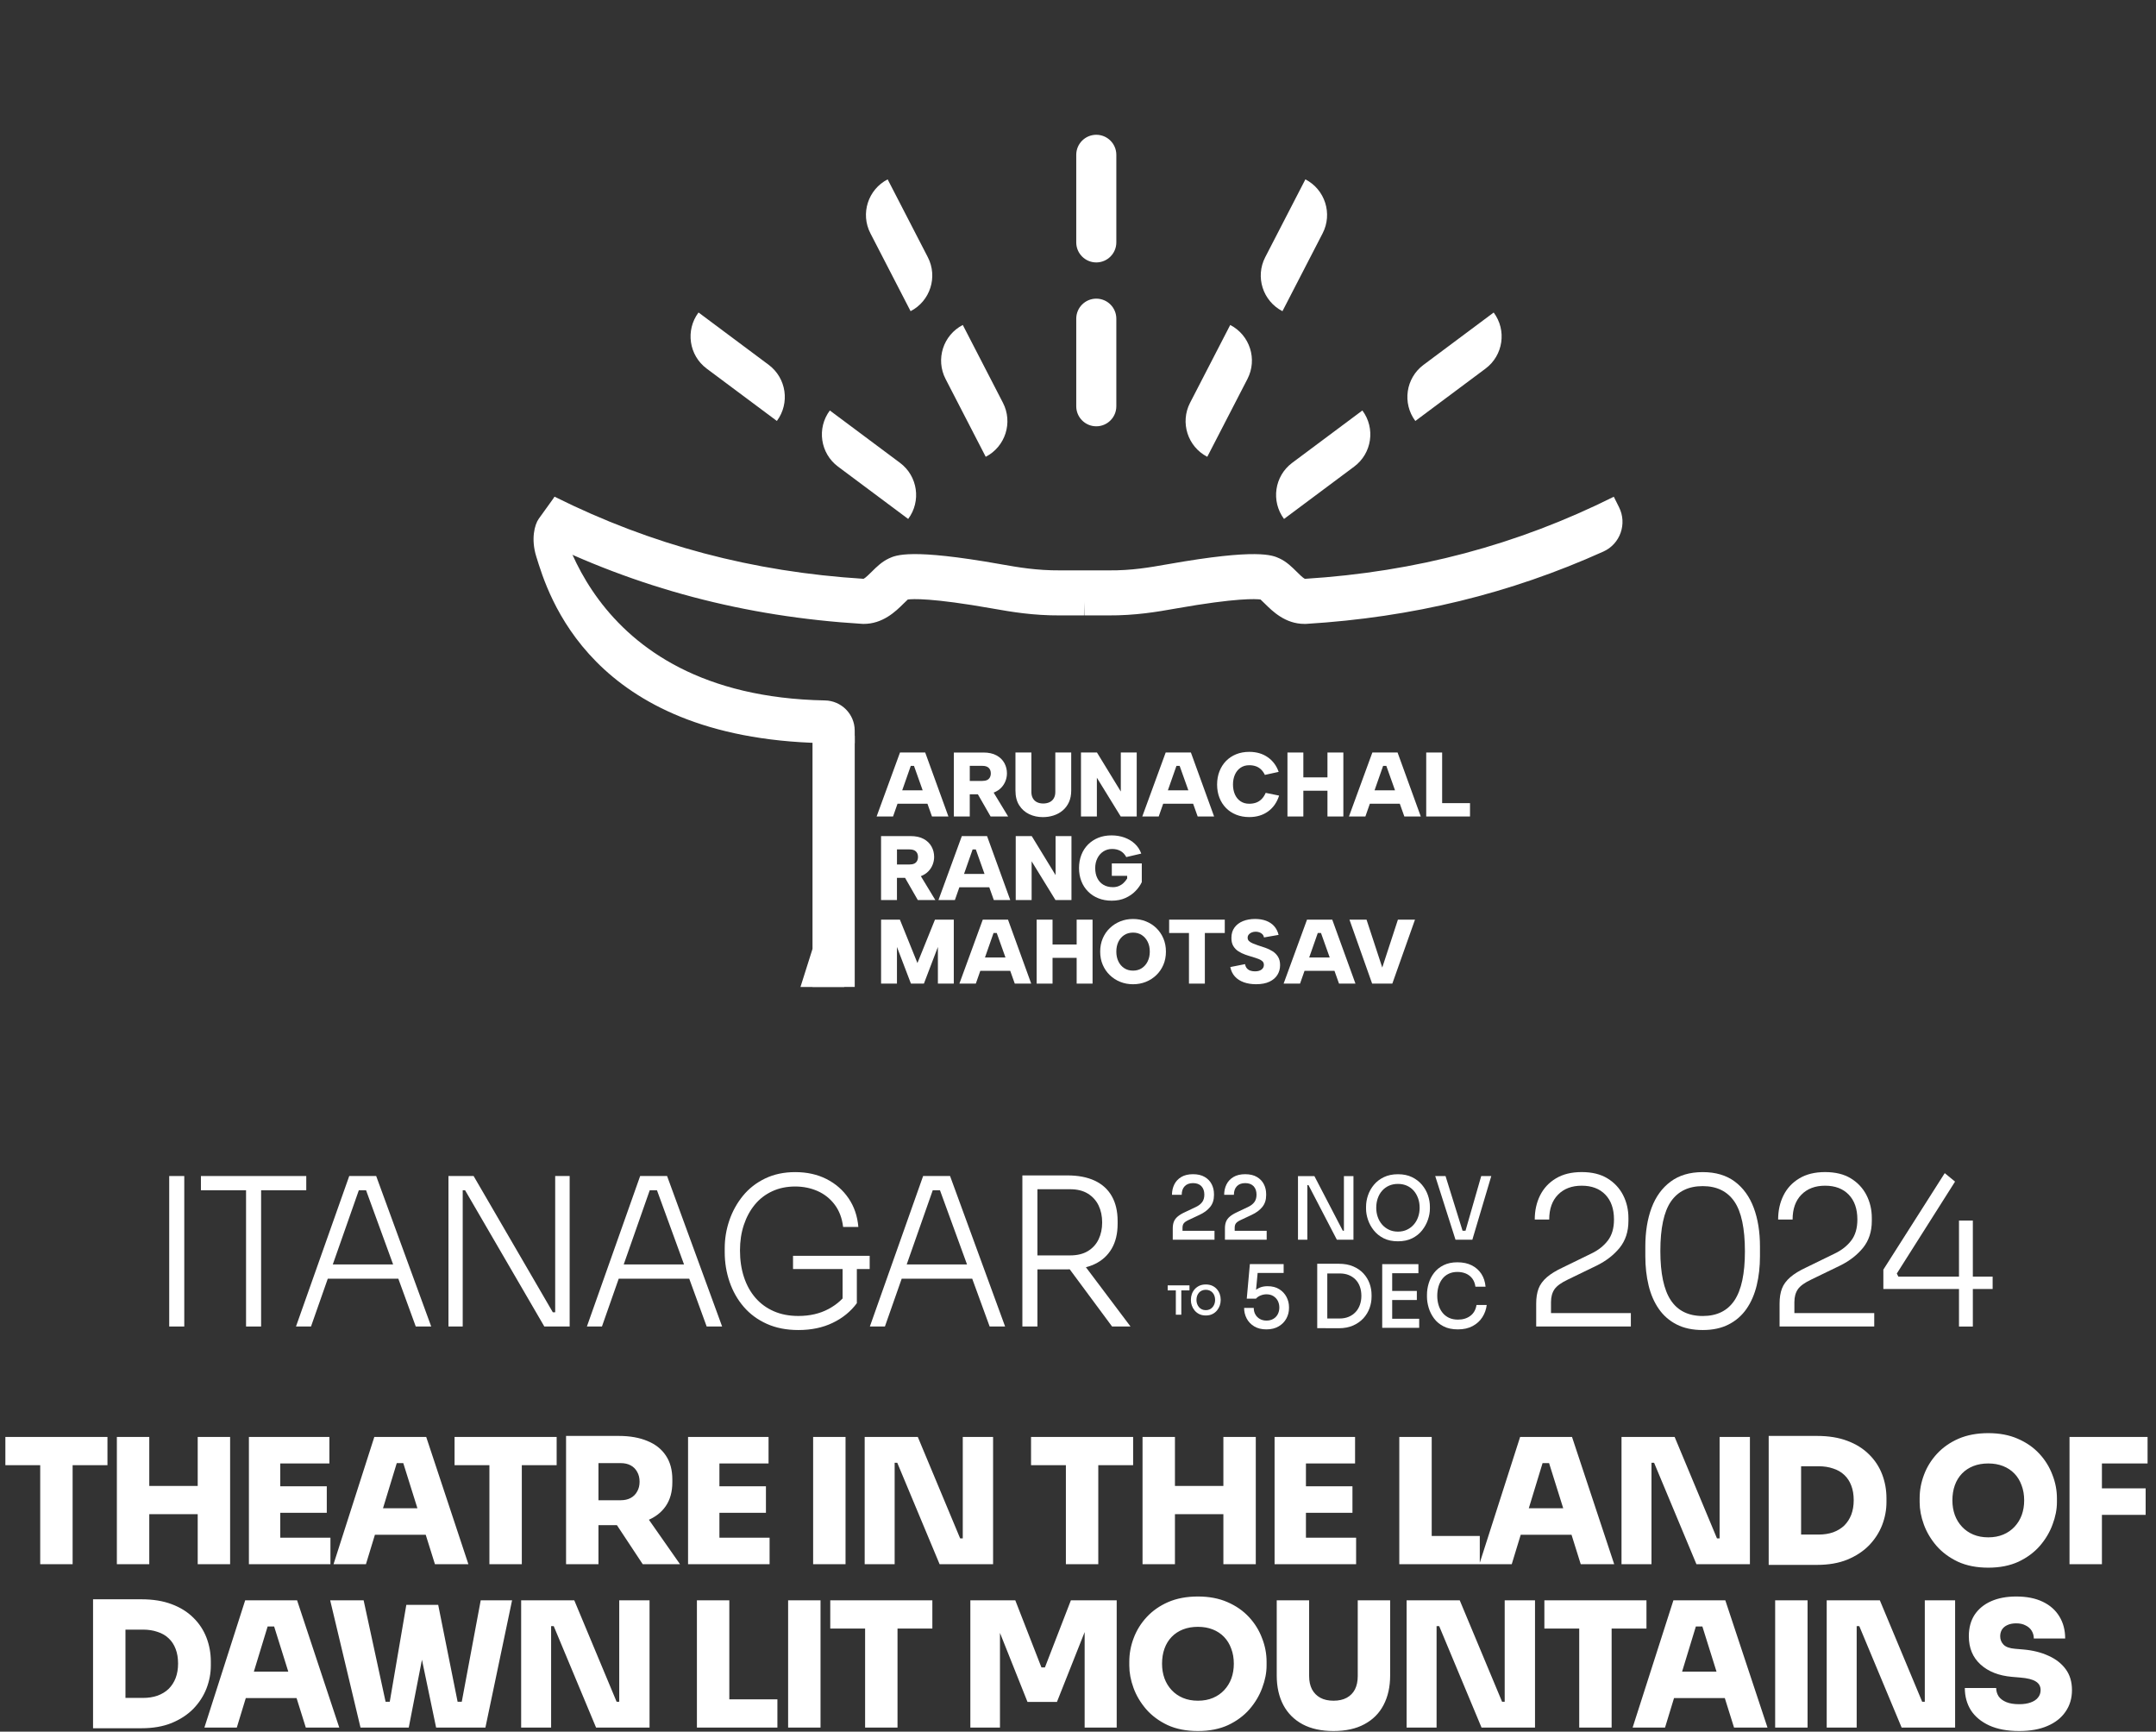 <svg width="396" height="318" viewBox="0 0 396 318" fill="none" xmlns="http://www.w3.org/2000/svg">
<rect x="0" y="0" width="396" height="318" fill="#333333" stroke="none"/>
<g clip-path="url(#clip0_1472_49)">
<path d="M167.873 140.644H167.287L164.03 149.94H161.011L165.305 138.193H169.936L174.199 149.94H171.18L167.873 140.644ZM164.147 145.141H170.991V147.592H164.142V145.141H164.147Z" fill="white"/>
<path d="M180.606 138.193C181.579 138.193 182.39 138.369 183.03 138.721C183.674 139.072 184.152 139.541 184.472 140.122C184.792 140.703 184.949 141.334 184.949 142.019C184.949 142.487 184.864 142.951 184.688 143.411C184.512 143.87 184.251 144.285 183.9 144.654C183.548 145.024 183.098 145.317 182.548 145.538C181.998 145.754 181.349 145.866 180.601 145.866H178.119V149.944H175.199V138.198H180.606V138.193ZM181.985 142.019C181.985 141.595 181.854 141.257 181.597 141.009C181.34 140.762 180.948 140.64 180.421 140.64H178.123V143.411H180.421C180.768 143.411 181.057 143.357 181.286 143.253C181.516 143.145 181.687 142.987 181.804 142.776C181.926 142.564 181.985 142.312 181.985 142.019ZM182.084 144.857L185.17 149.944H181.949L179.029 144.857H182.084Z" fill="white"/>
<path d="M186.517 138.193H189.437V145.443C189.437 145.889 189.527 146.272 189.707 146.592C189.887 146.912 190.14 147.151 190.464 147.313C190.789 147.475 191.167 147.556 191.604 147.556C192.05 147.556 192.442 147.475 192.78 147.313C193.113 147.151 193.375 146.912 193.559 146.592C193.744 146.272 193.834 145.889 193.834 145.443V138.193H196.754V145.173C196.754 145.988 196.614 146.705 196.335 147.313C196.056 147.921 195.673 148.43 195.186 148.84C194.699 149.25 194.141 149.552 193.514 149.755C192.888 149.958 192.235 150.057 191.55 150.057C190.631 150.057 189.793 149.876 189.031 149.512C188.27 149.147 187.662 148.606 187.202 147.885C186.742 147.164 186.513 146.258 186.513 145.173V138.193H186.517Z" fill="white"/>
<path d="M208.784 138.193V149.94H205.846L201.467 142.825V149.94H198.547V138.193H201.485L205.864 145.357V138.193H208.784Z" fill="white"/>
<path d="M216.669 140.644H216.083L212.825 149.94H209.807L214.105 138.193H218.737L222.999 149.94H219.98L216.669 140.644ZM212.943 145.141H219.791V147.592H212.943V145.141Z" fill="white"/>
<path d="M223.549 144.069C223.549 143.195 223.693 142.393 223.977 141.658C224.261 140.924 224.666 140.289 225.184 139.752C225.707 139.216 226.329 138.802 227.054 138.509C227.78 138.216 228.582 138.072 229.456 138.072C230.776 138.072 231.907 138.401 232.844 139.054C233.786 139.707 234.457 140.608 234.858 141.748L232.326 142.303C232.123 141.888 231.884 141.55 231.605 141.289C231.326 141.027 231.006 140.834 230.65 140.712C230.289 140.59 229.893 140.527 229.456 140.527C228.829 140.527 228.293 140.685 227.843 140.996C227.397 141.311 227.054 141.73 226.82 142.262C226.586 142.794 226.468 143.393 226.468 144.064C226.468 144.745 226.586 145.353 226.82 145.884C227.054 146.416 227.397 146.835 227.843 147.142C228.289 147.448 228.829 147.601 229.456 147.601C229.893 147.601 230.303 147.538 230.681 147.407C231.06 147.277 231.402 147.065 231.704 146.768C232.006 146.47 232.263 146.083 232.474 145.601L234.939 146.105C234.538 147.358 233.858 148.331 232.907 149.016C231.956 149.705 230.803 150.048 229.451 150.048C228.577 150.048 227.78 149.904 227.05 149.611C226.324 149.322 225.698 148.908 225.18 148.376C224.657 147.844 224.256 147.214 223.972 146.479C223.693 145.758 223.549 144.952 223.549 144.069Z" fill="white"/>
<path d="M236.471 138.193H239.39V142.758H243.819V138.193H246.739V149.94H243.819V145.209H239.39V149.94H236.471V138.193Z" fill="white"/>
<path d="M254.629 140.644H254.043L250.785 149.94H247.767L252.065 138.193H256.697L260.959 149.94H257.94L254.629 140.644ZM250.903 145.141H257.751V147.592H250.903V145.141Z" fill="white"/>
<path d="M264.883 138.193V147.489H270.002V149.94H261.959V138.193H264.883Z" fill="white"/>
<path d="M167.233 153.54C168.206 153.54 169.013 153.715 169.657 154.067C170.301 154.418 170.779 154.887 171.099 155.468C171.419 156.049 171.576 156.68 171.576 157.365C171.576 157.833 171.491 158.297 171.315 158.757C171.139 159.217 170.878 159.631 170.527 160.001C170.175 160.37 169.725 160.663 169.175 160.884C168.625 161.1 167.976 161.213 167.228 161.213H164.746V165.29H161.826V153.544H167.233V153.54ZM168.612 157.365C168.612 156.941 168.481 156.603 168.224 156.356C167.967 156.108 167.575 155.986 167.048 155.986H164.75V158.757H167.048C167.395 158.757 167.683 158.703 167.913 158.599C168.143 158.491 168.314 158.334 168.431 158.122C168.549 157.906 168.612 157.658 168.612 157.365ZM168.711 160.199L171.797 165.286H168.576L165.656 160.199H168.711Z" fill="white"/>
<path d="M179.231 155.991H178.645L175.388 165.286H172.369L176.663 153.54H181.295L185.557 165.286H182.538L179.231 155.991ZM175.505 160.487H182.354V162.938H175.505V160.487Z" fill="white"/>
<path d="M196.799 153.54V165.286H193.862L189.482 158.171V165.286H186.562V153.54H189.5L193.88 160.703V153.54H196.799Z" fill="white"/>
<path d="M206.869 157.396C206.59 156.883 206.229 156.504 205.797 156.265C205.359 156.027 204.85 155.905 204.269 155.905C203.665 155.905 203.129 156.058 202.656 156.365C202.188 156.671 201.818 157.09 201.557 157.622C201.295 158.153 201.16 158.748 201.16 159.41C201.16 160.113 201.286 160.731 201.548 161.258C201.805 161.785 202.179 162.19 202.665 162.483C203.152 162.776 203.737 162.92 204.418 162.92C204.81 162.92 205.166 162.853 205.49 162.717C205.815 162.582 206.103 162.398 206.36 162.154C206.617 161.915 206.842 161.636 207.031 161.325V160.839H204.211V158.554H209.716V161.997C209.446 162.569 209.063 163.114 208.558 163.632C208.054 164.155 207.441 164.578 206.711 164.907C205.986 165.236 205.143 165.403 204.197 165.403C203.3 165.403 202.489 165.259 201.755 164.966C201.021 164.677 200.385 164.263 199.849 163.722C199.313 163.186 198.903 162.551 198.615 161.816C198.331 161.082 198.187 160.28 198.187 159.41C198.187 158.536 198.331 157.734 198.615 157C198.898 156.265 199.308 155.63 199.84 155.094C200.372 154.558 201.003 154.143 201.728 153.85C202.453 153.558 203.269 153.413 204.161 153.413C205.022 153.413 205.819 153.549 206.553 153.814C207.288 154.085 207.919 154.468 208.45 154.963C208.982 155.459 209.369 156.058 209.617 156.752L206.869 157.396Z" fill="white"/>
<path d="M164.751 180.632H161.831V168.886H165.287L168.508 176.856L171.73 168.886H175.186V180.632H172.266V173.9L169.698 180.632H167.314L164.746 173.9V180.632H164.751Z" fill="white"/>
<path d="M183.074 171.332H182.489L179.236 180.627H176.217L180.511 168.881H185.142L189.405 180.627H186.386L183.074 171.332ZM179.348 175.833H186.197V178.284H179.348V175.833Z" fill="white"/>
<path d="M190.405 168.886H193.325V173.45H197.754V168.886H200.674V180.632H197.754V175.901H193.325V180.632H190.405V168.886Z" fill="white"/>
<path d="M208.113 180.749C207.275 180.749 206.491 180.605 205.765 180.312C205.04 180.024 204.396 179.609 203.846 179.077C203.292 178.546 202.859 177.915 202.544 177.181C202.228 176.446 202.075 175.64 202.075 174.757C202.075 173.873 202.233 173.062 202.544 172.332C202.855 171.598 203.292 170.967 203.846 170.436C204.4 169.904 205.04 169.494 205.765 169.201C206.491 168.908 207.275 168.764 208.113 168.764C208.951 168.764 209.739 168.908 210.469 169.201C211.199 169.494 211.843 169.904 212.389 170.436C212.934 170.967 213.366 171.598 213.682 172.332C213.993 173.067 214.15 173.873 214.15 174.757C214.15 175.64 213.993 176.451 213.682 177.181C213.366 177.915 212.934 178.546 212.38 179.077C211.825 179.609 211.186 180.019 210.46 180.312C209.735 180.6 208.951 180.749 208.113 180.749ZM208.113 178.248C208.73 178.248 209.266 178.095 209.726 177.793C210.185 177.491 210.541 177.077 210.798 176.55C211.055 176.023 211.186 175.423 211.186 174.757C211.186 174.072 211.059 173.472 210.798 172.954C210.541 172.436 210.181 172.022 209.726 171.72C209.266 171.418 208.73 171.265 208.113 171.265C207.486 171.265 206.941 171.418 206.486 171.72C206.027 172.022 205.671 172.432 205.418 172.954C205.166 173.477 205.04 174.076 205.04 174.757C205.04 175.428 205.166 176.027 205.418 176.55C205.671 177.077 206.027 177.491 206.486 177.793C206.941 178.095 207.486 178.248 208.113 178.248Z" fill="white"/>
<path d="M214.74 168.886H224.959V171.337H221.3V180.632H218.381V171.337H214.74V168.886Z" fill="white"/>
<path d="M228.685 177.054C228.739 177.379 228.856 177.64 229.027 177.834C229.203 178.032 229.415 178.172 229.667 178.253C229.92 178.338 230.194 178.379 230.496 178.379C231.019 178.379 231.429 178.271 231.713 178.05C231.997 177.834 232.141 177.55 232.141 177.203C232.141 176.924 232.055 176.698 231.88 176.532C231.704 176.365 231.465 176.221 231.159 176.104C230.852 175.987 230.496 175.865 230.091 175.743C229.645 175.622 229.19 175.477 228.73 175.315C228.271 175.153 227.847 174.946 227.455 174.693C227.063 174.441 226.752 174.117 226.513 173.711C226.279 173.31 226.166 172.806 226.18 172.202C226.18 171.463 226.369 170.837 226.752 170.323C227.131 169.809 227.649 169.422 228.298 169.156C228.946 168.895 229.69 168.76 230.528 168.76C231.289 168.76 231.965 168.872 232.56 169.097C233.155 169.323 233.641 169.647 234.029 170.08C234.416 170.512 234.687 171.044 234.844 171.684L232.159 172.152C232.114 171.904 232.015 171.706 231.857 171.549C231.699 171.391 231.515 171.278 231.294 171.206C231.078 171.134 230.861 171.098 230.649 171.098C230.379 171.098 230.136 171.143 229.911 171.233C229.685 171.323 229.505 171.449 229.365 171.621C229.226 171.787 229.158 171.986 229.158 172.206C229.158 172.454 229.239 172.652 229.401 172.81C229.564 172.968 229.784 173.107 230.064 173.229C230.343 173.351 230.649 173.468 230.987 173.581C231.447 173.725 231.916 173.882 232.398 174.049C232.88 174.216 233.326 174.432 233.74 174.693C234.155 174.955 234.488 175.293 234.741 175.703C234.993 176.113 235.119 176.622 235.119 177.239C235.119 177.897 234.957 178.492 234.632 179.019C234.308 179.546 233.821 179.965 233.173 180.276C232.524 180.587 231.699 180.744 230.704 180.744C229.866 180.744 229.113 180.623 228.446 180.384C227.779 180.145 227.234 179.789 226.811 179.321C226.387 178.852 226.108 178.275 225.973 177.591L228.685 177.054Z" fill="white"/>
<path d="M242.63 171.332H242.044L238.786 180.627H235.768L240.066 168.881H244.698L248.96 180.627H245.941L242.63 171.332ZM238.904 175.833H245.752V178.284H238.904V175.833Z" fill="white"/>
<path d="M256.76 168.886H259.896L255.733 180.632H252.025L247.861 168.886H250.997L253.885 177.681L256.76 168.886Z" fill="white"/>
<path d="M197.678 44.513V28.432C197.678 26.4 199.327 24.751 201.359 24.751C203.391 24.751 205.04 26.4 205.04 28.432V44.513C205.04 46.545 203.391 48.194 201.359 48.194C199.327 48.194 197.678 46.545 197.678 44.513Z" fill="white"/>
<path d="M197.678 74.606V58.525C197.678 56.493 199.327 54.844 201.359 54.844C203.391 54.844 205.04 56.493 205.04 58.525V74.606C205.04 76.638 203.391 78.287 201.359 78.287C199.327 78.287 197.678 76.638 197.678 74.606Z" fill="white"/>
<path d="M261.459 67.005L274.349 57.39C276.782 60.647 276.111 65.261 272.849 67.694L259.958 77.309C257.53 74.047 258.201 69.433 261.459 67.005Z" fill="white"/>
<path d="M237.341 84.996L250.231 75.381C252.664 78.638 251.993 83.252 248.731 85.685L235.84 95.3C233.412 92.038 234.083 87.424 237.341 84.996Z" fill="white"/>
<path d="M163.038 32.938L170.414 47.229C172.279 50.843 170.86 55.281 167.251 57.146L159.875 42.855C158.005 39.245 159.425 34.803 163.038 32.938Z" fill="white"/>
<path d="M176.839 59.678L184.215 73.97C186.08 77.584 184.661 82.022 181.052 83.887L173.676 69.595C171.811 65.982 173.225 61.544 176.839 59.678Z" fill="white"/>
<path d="M239.765 32.938L232.389 47.229C230.524 50.843 231.943 55.281 235.552 57.146L242.928 42.855C244.793 39.245 243.378 34.803 239.765 32.938Z" fill="white"/>
<path d="M225.959 59.678L218.583 73.97C216.718 77.584 218.137 82.022 221.746 83.887L229.122 69.595C230.992 65.982 229.572 61.544 225.959 59.678Z" fill="white"/>
<path d="M128.3 57.385L141.19 67C144.448 69.433 145.119 74.042 142.691 77.305L129.796 67.689C126.538 65.256 125.867 60.647 128.3 57.385Z" fill="white"/>
<path d="M152.418 75.381L165.309 84.996C168.567 87.429 169.238 92.038 166.809 95.3L153.919 85.685C150.661 83.252 149.99 78.638 152.418 75.381Z" fill="white"/>
<path d="M239.594 114.575C236.066 114.575 233.723 112.246 232.313 110.849C232.078 110.614 231.745 110.286 231.529 110.096C230.718 109.984 227.185 109.763 215.957 111.75L215.759 111.786C212.537 112.354 208.591 113.043 203.508 113.016C202.057 113.002 200.611 113.002 199.16 113.016L199.142 110.727L199.133 113.016L199.12 110.407L199.102 113.016C197.655 113.002 196.205 113.002 194.758 113.016C189.712 113.043 185.724 112.354 182.53 111.79L182.305 111.75C171.081 109.763 167.549 109.984 166.738 110.096C166.522 110.286 166.193 110.614 165.954 110.849C164.53 112.264 162.142 114.611 158.547 114.575L158.362 114.566C136.73 113.246 117.041 108.033 98.176 98.621L101.866 91.218C119.65 100.085 138.213 105.019 158.619 106.294C158.975 106.122 159.691 105.411 160.133 104.973C160.993 104.122 161.966 103.153 163.268 102.549C164.562 101.946 167.26 100.684 183.756 103.604L183.949 103.64C186.986 104.176 190.401 104.771 194.709 104.744C196.187 104.735 197.664 104.73 199.142 104.744C200.62 104.73 202.098 104.735 203.58 104.744C207.888 104.793 211.298 104.171 214.313 103.644L214.529 103.608C231.024 100.689 233.723 101.95 235.02 102.554C236.318 103.158 237.291 104.126 238.152 104.978C238.589 105.411 239.305 106.127 239.666 106.298C260.072 105.023 278.635 100.089 296.414 91.222L297.378 93.155C298.892 96.192 297.595 99.896 294.499 101.288C277.337 109.024 259.418 113.381 239.918 114.57L239.733 114.579C239.679 114.575 239.639 114.575 239.594 114.575Z" fill="white"/>
<path d="M156.991 135.13V181.24H149.237V135.035L156.991 135.13Z" fill="white"/>
<path d="M156.987 134.147C156.978 131.129 154.532 128.682 151.517 128.628C151.504 128.628 151.513 128.628 151.504 128.628C106.596 127.776 102.23 92.619 101.861 91.227L98.955 95.268C98.184 96.35 97.499 98.999 98.5 102.207C100.622 109.038 108.313 135.458 150.873 136.463H156.996L156.987 134.147Z" fill="white"/>
<path d="M155.811 174.27L155.054 181.249H147.025L149.233 174.27" fill="white"/>
</g>
<g clip-path="url(#clip1_1472_49)">
<path d="M215.404 227.666V225.583C215.404 225.1 215.472 224.688 215.613 224.341C215.749 223.994 215.986 223.682 216.314 223.405C216.642 223.129 217.083 222.858 217.638 222.605L219.639 221.658C220.142 221.422 220.527 221.128 220.798 220.769C221.07 220.41 221.205 219.951 221.205 219.386C221.205 218.733 221.024 218.221 220.668 217.838C220.306 217.462 219.797 217.268 219.13 217.268C218.474 217.268 217.965 217.456 217.598 217.838C217.236 218.215 217.049 218.745 217.049 219.416H215.263C215.263 218.721 215.404 218.091 215.687 217.515C215.969 216.944 216.399 216.485 216.97 216.144C217.547 215.802 218.265 215.632 219.125 215.632C219.984 215.632 220.702 215.802 221.273 216.138C221.844 216.473 222.268 216.914 222.551 217.468C222.834 218.015 222.975 218.621 222.975 219.268V219.492C222.975 220.345 222.743 221.063 222.274 221.646C221.805 222.228 221.149 222.717 220.295 223.111L218.276 224.059C217.864 224.253 217.587 224.447 217.428 224.653C217.276 224.853 217.196 225.124 217.196 225.453V226.701L216.733 226.03H223.071V227.666H215.404Z" fill="white"/>
<path d="M224.988 227.666V225.583C224.988 225.1 225.056 224.688 225.197 224.341C225.333 223.994 225.57 223.682 225.898 223.405C226.226 223.129 226.667 222.858 227.221 222.605L229.223 221.658C229.726 221.422 230.111 221.128 230.382 220.769C230.654 220.41 230.789 219.951 230.789 219.386C230.789 218.733 230.608 218.221 230.252 217.838C229.89 217.462 229.381 217.268 228.714 217.268C228.058 217.268 227.549 217.456 227.182 217.838C226.82 218.215 226.633 218.745 226.633 219.416H224.847C224.847 218.721 224.988 218.091 225.271 217.515C225.553 216.944 225.983 216.485 226.554 216.144C227.131 215.802 227.849 215.632 228.709 215.632C229.568 215.632 230.286 215.802 230.857 216.138C231.428 216.473 231.852 216.914 232.135 217.468C232.418 218.015 232.559 218.621 232.559 219.268V219.492C232.559 220.345 232.327 221.063 231.858 221.646C231.389 222.228 230.733 222.717 229.879 223.111L227.86 224.059C227.448 224.253 227.171 224.447 227.012 224.653C226.86 224.853 226.78 225.124 226.78 225.453V226.701L226.317 226.03H232.655V227.666H224.988Z" fill="white"/>
<path d="M238.405 227.666V215.979H241.419L246.638 226.018H247.147L246.841 226.307V215.979H248.594V227.666H245.547L240.328 217.627H239.819L240.124 217.338V227.666H238.405Z" fill="white"/>
<path d="M256.765 227.954C255.747 227.954 254.877 227.772 254.141 227.401C253.406 227.03 252.801 226.542 252.321 225.936C251.84 225.33 251.484 224.671 251.252 223.976C251.02 223.276 250.907 222.605 250.907 221.964V221.611C250.907 220.904 251.026 220.204 251.269 219.498C251.512 218.792 251.874 218.15 252.36 217.568C252.847 216.985 253.457 216.52 254.192 216.167C254.927 215.814 255.787 215.638 256.771 215.638C257.755 215.638 258.614 215.814 259.338 216.167C260.067 216.52 260.678 216.985 261.17 217.568C261.662 218.15 262.029 218.792 262.272 219.498C262.515 220.204 262.634 220.904 262.634 221.611V221.964C262.634 222.605 262.515 223.276 262.278 223.976C262.04 224.676 261.684 225.33 261.209 225.936C260.734 226.542 260.124 227.03 259.383 227.401C258.642 227.772 257.772 227.954 256.765 227.954ZM256.765 226.177C257.381 226.177 257.935 226.059 258.427 225.824C258.919 225.589 259.338 225.271 259.688 224.865C260.039 224.459 260.299 223.994 260.48 223.47C260.661 222.946 260.751 222.393 260.751 221.805C260.751 221.187 260.661 220.61 260.474 220.08C260.288 219.551 260.028 219.086 259.683 218.686C259.338 218.286 258.919 217.974 258.427 217.75C257.935 217.527 257.381 217.415 256.765 217.415C256.149 217.415 255.595 217.527 255.103 217.75C254.611 217.974 254.187 218.286 253.842 218.686C253.491 219.086 253.231 219.551 253.05 220.08C252.869 220.61 252.779 221.181 252.779 221.805C252.779 222.393 252.869 222.946 253.05 223.47C253.231 223.994 253.491 224.459 253.842 224.865C254.192 225.271 254.611 225.589 255.103 225.824C255.595 226.059 256.149 226.177 256.765 226.177Z" fill="white"/>
<path d="M267.338 227.666L263.612 215.973H265.506L268.741 226.365L268.062 226.012H269.815L269.074 226.365L272.06 215.973H273.909L270.431 227.666H267.338Z" fill="white"/>
<path d="M214.471 236.97V236.046H218.474V236.97H214.471ZM215.969 241.436V236.823H216.976V241.436H215.969Z" fill="white"/>
<path d="M221.476 241.577C221.007 241.577 220.6 241.489 220.26 241.319C219.915 241.148 219.633 240.918 219.406 240.642C219.18 240.365 219.016 240.065 218.903 239.741C218.79 239.418 218.739 239.106 218.739 238.806V238.641C218.739 238.311 218.796 237.982 218.909 237.652C219.022 237.323 219.192 237.029 219.423 236.764C219.655 236.499 219.938 236.287 220.277 236.122C220.616 235.963 221.018 235.881 221.476 235.881C221.928 235.881 222.33 235.963 222.669 236.122C223.008 236.281 223.297 236.493 223.523 236.764C223.755 237.029 223.924 237.329 224.037 237.652C224.15 237.982 224.207 238.306 224.207 238.641V238.806C224.207 239.106 224.15 239.418 224.043 239.741C223.93 240.065 223.766 240.365 223.54 240.642C223.314 240.918 223.031 241.148 222.686 241.319C222.341 241.489 221.94 241.577 221.476 241.577ZM221.476 240.601C221.742 240.601 221.979 240.553 222.188 240.453C222.398 240.353 222.579 240.218 222.726 240.042C222.873 239.865 222.986 239.665 223.065 239.441C223.144 239.218 223.184 238.982 223.184 238.729C223.184 238.459 223.144 238.211 223.065 237.982C222.986 237.758 222.873 237.558 222.726 237.393C222.579 237.229 222.398 237.093 222.183 236.999C221.968 236.905 221.736 236.858 221.476 236.858C221.21 236.858 220.973 236.905 220.758 236.999C220.543 237.093 220.362 237.223 220.215 237.393C220.068 237.558 219.955 237.758 219.876 237.982C219.797 238.205 219.757 238.459 219.757 238.729C219.757 238.982 219.797 239.218 219.876 239.441C219.955 239.665 220.068 239.865 220.215 240.042C220.362 240.218 220.543 240.353 220.758 240.453C220.973 240.553 221.21 240.601 221.476 240.601Z" fill="white"/>
<path d="M232.599 244.131C231.728 244.131 230.987 243.949 230.377 243.584C229.766 243.219 229.302 242.737 228.986 242.136C228.669 241.536 228.511 240.883 228.511 240.189H230.281C230.281 240.636 230.377 241.036 230.575 241.383C230.767 241.73 231.044 242.007 231.389 242.207C231.739 242.407 232.146 242.513 232.621 242.513C233.091 242.513 233.503 242.413 233.86 242.207C234.216 242.007 234.487 241.719 234.685 241.36C234.877 240.995 234.979 240.583 234.979 240.124C234.979 239.665 234.883 239.253 234.697 238.888C234.504 238.523 234.233 238.235 233.882 238.017C233.526 237.799 233.108 237.688 232.627 237.688C232.26 237.688 231.892 237.758 231.536 237.905C231.174 238.047 230.897 238.247 230.688 238.488H228.997L229.568 232.144H235.771V233.763H230.478L231.05 233.186L230.648 237.476L230.184 237.335C230.484 236.993 230.846 236.717 231.276 236.511C231.705 236.305 232.22 236.199 232.814 236.199C233.667 236.199 234.38 236.381 234.962 236.746C235.539 237.111 235.986 237.582 236.291 238.164C236.596 238.747 236.755 239.371 236.755 240.03V240.236C236.755 240.901 236.596 241.524 236.28 242.119C235.963 242.713 235.494 243.196 234.877 243.566C234.244 243.943 233.487 244.131 232.599 244.131Z" fill="white"/>
<path d="M241.939 243.908V232.074H243.788V243.908H241.939ZM243.477 243.908V242.131H246.044C246.672 242.131 247.232 242.025 247.724 241.819C248.216 241.613 248.634 241.319 248.985 240.948C249.335 240.577 249.595 240.136 249.776 239.624C249.957 239.118 250.048 238.57 250.048 237.982C250.048 237.352 249.957 236.787 249.776 236.287C249.595 235.787 249.33 235.351 248.985 234.992C248.634 234.628 248.216 234.351 247.724 234.151C247.232 233.951 246.672 233.857 246.044 233.857H243.477V232.079H245.892C246.91 232.079 247.792 232.238 248.544 232.562C249.296 232.88 249.923 233.315 250.427 233.857C250.93 234.404 251.303 235.016 251.552 235.699C251.801 236.381 251.919 237.087 251.919 237.811V238.164C251.919 238.847 251.795 239.535 251.552 240.224C251.303 240.912 250.93 241.53 250.427 242.084C249.923 242.631 249.296 243.078 248.544 243.413C247.792 243.749 246.904 243.92 245.892 243.92H243.477V243.908Z" fill="white"/>
<path d="M253.875 243.843V232.15H255.707V243.843H253.875ZM255.402 233.815V232.15H260.524V233.815H255.402ZM255.402 238.735V237.07H260.236V238.735H255.402ZM255.402 243.843V242.178H260.666V243.843H255.402Z" fill="white"/>
<path d="M267.774 244.131C266.75 244.131 265.874 243.949 265.15 243.578C264.426 243.208 263.844 242.725 263.397 242.119C262.95 241.519 262.623 240.865 262.413 240.165C262.204 239.465 262.097 238.788 262.097 238.141V237.788C262.097 237.07 262.204 236.364 262.419 235.657C262.634 234.951 262.967 234.31 263.414 233.733C263.861 233.156 264.438 232.691 265.156 232.338C265.868 231.985 266.711 231.809 267.689 231.809C268.707 231.809 269.583 231.997 270.318 232.368C271.059 232.744 271.641 233.262 272.082 233.927C272.518 234.592 272.778 235.381 272.857 236.287H270.997C270.912 235.687 270.719 235.193 270.42 234.792C270.114 234.392 269.73 234.092 269.266 233.886C268.797 233.686 268.271 233.58 267.689 233.58C267.084 233.58 266.547 233.692 266.083 233.916C265.614 234.139 265.229 234.451 264.924 234.845C264.618 235.24 264.381 235.704 264.223 236.228C264.064 236.758 263.985 237.335 263.985 237.964C263.985 238.564 264.064 239.124 264.223 239.653C264.381 240.183 264.618 240.648 264.941 241.054C265.257 241.46 265.659 241.772 266.134 242.001C266.609 242.225 267.163 242.337 267.791 242.337C268.695 242.337 269.453 242.107 270.069 241.642C270.686 241.177 271.059 240.512 271.194 239.647H273.072C272.97 240.471 272.704 241.218 272.269 241.895C271.839 242.572 271.245 243.113 270.499 243.514C269.73 243.931 268.831 244.131 267.774 244.131Z" fill="white"/>
<path d="M282.158 243.602V239.4C282.158 238.317 282.305 237.393 282.594 236.634C282.882 235.875 283.397 235.181 284.12 234.551C284.85 233.921 285.839 233.315 287.1 232.733L292.302 230.196C293.563 229.59 294.569 228.796 295.321 227.813C296.074 226.83 296.447 225.542 296.447 223.953C296.447 222.011 295.921 220.487 294.863 219.392C293.806 218.292 292.359 217.744 290.515 217.744C288.695 217.744 287.247 218.292 286.167 219.392C285.087 220.492 284.55 222.011 284.55 223.953H281.893C281.893 222.311 282.221 220.834 282.876 219.521C283.532 218.209 284.499 217.168 285.788 216.397C287.072 215.626 288.649 215.243 290.515 215.243C292.41 215.243 293.981 215.626 295.242 216.397C296.503 217.168 297.459 218.191 298.115 219.463C298.771 220.74 299.099 222.146 299.099 223.682V224.212C299.099 226.183 298.556 227.825 297.481 229.155C296.401 230.479 294.988 231.573 293.246 232.427L288.011 234.963C286.772 235.546 285.941 236.146 285.517 236.764C285.093 237.382 284.878 238.17 284.878 239.129V242.501L284.086 241.142H299.545V243.602H282.158Z" fill="white"/>
<path d="M312.748 244.249C310.882 244.249 309.282 243.908 307.948 243.225C306.613 242.543 305.522 241.589 304.674 240.365C303.826 239.141 303.198 237.705 302.802 236.052C302.401 234.398 302.203 232.615 302.203 230.697V228.919C302.203 226.218 302.588 223.847 303.351 221.805C304.114 219.763 305.279 218.156 306.845 216.997C308.4 215.832 310.374 215.249 312.748 215.249C315.123 215.249 317.091 215.832 318.64 216.991C320.189 218.15 321.349 219.757 322.112 221.799C322.875 223.841 323.26 226.218 323.26 228.913V230.691C323.26 232.609 323.062 234.392 322.66 236.046C322.259 237.699 321.637 239.135 320.789 240.359C319.941 241.583 318.849 242.537 317.515 243.219C316.181 243.908 314.592 244.249 312.748 244.249ZM312.748 241.672C315.366 241.672 317.311 240.712 318.584 238.794C319.856 236.876 320.495 233.886 320.495 229.82C320.495 225.583 319.844 222.523 318.55 220.64C317.255 218.762 315.315 217.821 312.748 217.821C310.153 217.821 308.208 218.762 306.907 220.64C305.613 222.523 304.962 225.553 304.962 229.743C304.962 233.833 305.601 236.84 306.874 238.77C308.146 240.701 310.108 241.672 312.748 241.672Z" fill="white"/>
<path d="M326.861 243.602V239.4C326.861 238.317 327.008 237.393 327.297 236.634C327.585 235.875 328.1 235.181 328.823 234.551C329.553 233.921 330.542 233.315 331.803 232.733L337.005 230.196C338.266 229.59 339.273 228.796 340.025 227.813C340.777 226.83 341.15 225.542 341.15 223.953C341.15 222.011 340.624 220.487 339.567 219.392C338.509 218.292 337.062 217.744 335.218 217.744C333.398 217.744 331.95 218.292 330.87 219.392C329.79 220.492 329.253 222.011 329.253 223.953H326.596C326.596 222.311 326.924 220.834 327.58 219.521C328.235 218.209 329.202 217.168 330.492 216.397C331.775 215.626 333.353 215.243 335.218 215.243C337.113 215.243 338.685 215.626 339.945 216.397C341.206 217.168 342.162 218.191 342.818 219.463C343.474 220.74 343.802 222.146 343.802 223.682V224.212C343.802 226.183 343.259 227.825 342.185 229.155C341.105 230.479 339.691 231.573 337.95 232.427L332.714 234.963C331.475 235.546 330.644 236.146 330.22 236.764C329.796 237.382 329.581 238.17 329.581 239.129V242.501L328.79 241.142H344.248V243.602H326.861Z" fill="white"/>
<path d="M345.922 236.717V233.156L357.197 215.437L359.091 216.991L348.393 233.874L348.681 234.439H365.995V236.711H345.922V236.717ZM359.814 243.602V224.147H362.359V243.608H359.814V243.602Z" fill="white"/>
<path d="M31.08 243.602V215.967H33.845V243.602H31.08Z" fill="white"/>
<path d="M36.904 218.58V215.967H56.253V218.58H36.904ZM45.194 243.602V217.862H47.958V243.602H45.194Z" fill="white"/>
<path d="M54.364 243.602L64.146 215.967H69.094L79.204 243.602H76.365L66.945 217.785L68.438 218.58H64.621L66.187 217.785L57.123 243.602H54.364ZM59.6 234.822L60.511 232.209H72.842L73.787 234.822H59.6Z" fill="white"/>
<path d="M82.37 243.602V215.967H86.99L101.538 240.989H102.703L101.974 241.595V215.967H104.631V243.602H99.978L85.423 218.58H84.259L84.988 217.974V243.602H82.37Z" fill="white"/>
<path d="M107.797 243.602L117.579 215.967H122.526L132.636 243.602H129.798L120.378 217.785L121.87 218.58H118.054L119.62 217.785L110.562 243.602H107.797ZM113.033 234.822L113.943 232.209H126.275L127.219 234.822H113.033Z" fill="white"/>
<path d="M146.642 244.249C144.459 244.249 142.526 243.872 140.841 243.113C139.156 242.354 137.742 241.313 136.606 239.989C135.464 238.664 134.598 237.134 134.005 235.41C133.411 233.68 133.111 231.856 133.111 229.937V229.255C133.111 227.489 133.394 225.771 133.965 224.106C134.536 222.44 135.367 220.94 136.459 219.598C137.55 218.262 138.907 217.203 140.53 216.42C142.153 215.638 143.996 215.249 146.06 215.249C148.22 215.249 150.136 215.673 151.804 216.52C153.478 217.368 154.829 218.545 155.858 220.057C156.888 221.569 157.487 223.323 157.657 225.318H154.858C154.665 223.705 154.151 222.34 153.314 221.228C152.477 220.116 151.431 219.286 150.17 218.727C148.909 218.174 147.541 217.891 146.06 217.891C144.505 217.891 143.102 218.18 141.842 218.762C140.581 219.345 139.512 220.163 138.641 221.222C137.77 222.281 137.098 223.523 136.623 224.953C136.148 226.377 135.916 227.937 135.916 229.626C135.916 231.42 136.159 233.05 136.645 234.528C137.132 236.005 137.833 237.27 138.754 238.335C139.676 239.394 140.795 240.218 142.119 240.795C143.442 241.377 144.951 241.666 146.648 241.666C148.734 241.666 150.572 241.242 152.161 240.395C153.749 239.547 154.982 238.435 155.853 237.046L154.762 240.606V232.427H157.38V239.318C156.237 240.86 154.762 242.06 152.941 242.931C151.115 243.814 149.017 244.249 146.642 244.249ZM145.658 233.045V230.62H159.737V233.045H145.658Z" fill="white"/>
<path d="M159.771 243.602L169.553 215.967H174.501L184.611 243.602H181.772L172.358 217.785L173.851 218.58H170.034L171.6 217.785L162.536 243.602H159.771ZM165.013 234.822L165.923 232.209H178.255L179.2 234.822H165.013Z" fill="white"/>
<path d="M187.783 243.602V215.855H190.548V243.602H187.783ZM189.417 233.115V230.544H196.547C197.859 230.544 198.95 230.279 199.821 229.749C200.692 229.219 201.348 228.502 201.783 227.589C202.219 226.677 202.439 225.647 202.439 224.488C202.439 223.329 202.219 222.293 201.783 221.381C201.348 220.475 200.692 219.745 199.821 219.204C198.95 218.662 197.859 218.392 196.547 218.392H189.417V215.855H196.072C198.034 215.855 199.702 216.179 201.076 216.82C202.445 217.462 203.491 218.409 204.203 219.657C204.916 220.904 205.278 222.428 205.278 224.217V224.747C205.278 226.542 204.916 228.06 204.186 229.308C203.457 230.555 202.416 231.503 201.059 232.144C199.702 232.786 198.04 233.109 196.078 233.109H189.417V233.115ZM204.26 243.602L195.202 231.373H198.442L207.647 243.602H204.26Z" fill="white"/>
</g>
<path d="M7.386 287.249V268.433H13.338V287.249H7.386ZM0.986 269.073V263.889H19.738V269.073H0.986ZM36.313 287.249V263.889H42.266V287.249H36.313ZM21.465 287.249V263.889H27.418V287.249H21.465ZM26.393 278.065V272.881H37.337V278.065H26.393ZM45.717 287.249V263.889H51.477V287.249H45.717ZM50.837 287.249V282.385H60.693V287.249H50.837ZM50.837 277.809V272.945H60.021V277.809H50.837ZM50.837 268.753V263.889H60.501V268.753H50.837ZM61.262 287.249L68.75 263.889H78.286L86.03 287.249H79.886L73.87 268.049L75.566 268.689H71.342L73.07 268.049L67.214 287.249H61.262ZM67.374 281.841L69.166 276.977H78.03L79.822 281.841H67.374ZM89.891 287.249V268.433H95.843V287.249H89.891ZM83.491 269.073V263.889H102.243V269.073H83.491ZM103.971 287.249V263.697H109.923V287.249H103.971ZM118.051 287.249L111.491 277.329H117.955L124.899 287.249H118.051ZM108.419 280.081V275.505H114.019C114.723 275.505 115.331 275.366 115.843 275.089C116.355 274.812 116.749 274.417 117.027 273.905C117.325 273.393 117.475 272.796 117.475 272.113C117.475 271.409 117.325 270.801 117.027 270.289C116.749 269.777 116.355 269.382 115.843 269.105C115.331 268.828 114.723 268.689 114.019 268.689H108.419V263.697H113.667C115.693 263.697 117.443 264.006 118.915 264.625C120.387 265.222 121.517 266.118 122.307 267.313C123.096 268.486 123.491 269.948 123.491 271.697V272.209C123.491 273.958 123.085 275.42 122.275 276.593C121.485 277.745 120.355 278.62 118.883 279.217C117.432 279.793 115.693 280.081 113.667 280.081H108.419ZM126.378 287.249V263.889H132.138V287.249H126.378ZM131.498 287.249V282.385H141.354V287.249H131.498ZM131.498 277.809V272.945H140.682V277.809H131.498ZM131.498 268.753V263.889H141.162V268.753H131.498ZM149.351 287.249V263.889H155.303V287.249H149.351ZM158.819 287.249V263.889H168.579L176.355 282.513H177.475L176.835 283.089V263.889H182.403V287.249H172.579L164.803 268.625H163.683L164.323 268.049V287.249H158.819ZM195.775 287.249V268.433H201.727V287.249H195.775ZM189.375 269.073V263.889H208.127V269.073H189.375ZM224.702 287.249V263.889H230.654V287.249H224.702ZM209.854 287.249V263.889H215.806V287.249H209.854ZM214.782 278.065V272.881H225.726V278.065H214.782ZM234.106 287.249V263.889H239.866V287.249H234.106ZM239.226 287.249V282.385H249.082V287.249H239.226ZM239.226 277.809V272.945H248.41V277.809H239.226ZM239.226 268.753V263.889H248.89V268.753H239.226ZM257.014 287.249V263.889H262.966V287.249H257.014ZM262.326 287.249V282.065H271.798V287.249H262.326ZM271.716 287.249L279.204 263.889H288.74L296.484 287.249H290.34L284.324 268.049L286.02 268.689H281.796L283.524 268.049L277.668 287.249H271.716ZM277.828 281.841L279.62 276.977H288.484L290.276 281.841H277.828ZM297.829 287.249V263.889H307.589L315.365 282.513H316.485L315.845 283.089V263.889H321.413V287.249H311.589L303.813 268.625H302.693L303.333 268.049V287.249H297.829ZM330.174 287.377V281.809H334.014C335.016 281.809 335.912 281.67 336.702 281.393C337.512 281.094 338.195 280.678 338.75 280.145C339.304 279.59 339.731 278.929 340.03 278.161C340.328 277.372 340.478 276.486 340.478 275.505C340.478 274.481 340.328 273.585 340.03 272.817C339.731 272.028 339.304 271.377 338.75 270.865C338.195 270.332 337.512 269.937 336.702 269.681C335.912 269.404 335.016 269.265 334.014 269.265H330.174V263.697H333.758C335.87 263.697 337.715 263.996 339.294 264.593C340.894 265.19 342.227 266.022 343.294 267.089C344.36 268.134 345.16 269.35 345.694 270.737C346.227 272.124 346.494 273.596 346.494 275.153V275.857C346.494 277.286 346.227 278.694 345.694 280.081C345.16 281.446 344.36 282.684 343.294 283.793C342.227 284.881 340.894 285.756 339.294 286.417C337.715 287.057 335.87 287.377 333.758 287.377H330.174ZM324.862 287.377V263.697H330.814V287.377H324.862ZM365.195 287.889C363.062 287.889 361.206 287.526 359.627 286.801C358.049 286.054 356.737 285.084 355.691 283.889C354.646 282.673 353.867 281.361 353.355 279.953C352.843 278.545 352.587 277.18 352.587 275.857V275.153C352.587 273.681 352.854 272.241 353.387 270.833C353.921 269.404 354.721 268.113 355.787 266.961C356.854 265.809 358.166 264.892 359.723 264.209C361.302 263.526 363.126 263.185 365.195 263.185C367.243 263.185 369.046 263.526 370.603 264.209C372.182 264.892 373.505 265.809 374.571 266.961C375.638 268.113 376.438 269.404 376.971 270.833C377.526 272.241 377.803 273.681 377.803 275.153V275.857C377.803 277.18 377.537 278.545 377.003 279.953C376.491 281.361 375.713 282.673 374.667 283.889C373.622 285.084 372.31 286.054 370.731 286.801C369.153 287.526 367.307 287.889 365.195 287.889ZM365.195 282.321C366.219 282.321 367.137 282.15 367.947 281.809C368.758 281.468 369.451 280.988 370.027 280.369C370.603 279.75 371.041 279.036 371.339 278.225C371.638 277.393 371.787 276.497 371.787 275.537C371.787 274.513 371.627 273.585 371.307 272.753C371.009 271.921 370.571 271.206 369.995 270.609C369.419 270.012 368.726 269.553 367.915 269.233C367.105 268.913 366.198 268.753 365.195 268.753C364.171 268.753 363.254 268.913 362.443 269.233C361.633 269.553 360.939 270.012 360.363 270.609C359.787 271.206 359.35 271.921 359.051 272.753C358.753 273.585 358.603 274.513 358.603 275.537C358.603 276.497 358.753 277.393 359.051 278.225C359.35 279.036 359.787 279.75 360.363 280.369C360.939 280.988 361.633 281.468 362.443 281.809C363.254 282.15 364.171 282.321 365.195 282.321ZM380.115 287.249V263.889H386.067V287.249H380.115ZM385.427 278.193V273.329H394.099V278.193H385.427ZM385.427 268.753V263.889H394.451V268.753H385.427ZM22.404 317.377V311.809H26.244C27.246 311.809 28.142 311.67 28.932 311.393C29.742 311.094 30.425 310.678 30.98 310.145C31.534 309.59 31.961 308.929 32.26 308.161C32.558 307.372 32.708 306.486 32.708 305.505C32.708 304.481 32.558 303.585 32.26 302.817C31.961 302.028 31.534 301.377 30.98 300.865C30.425 300.332 29.742 299.937 28.932 299.681C28.142 299.404 27.246 299.265 26.244 299.265H22.404V293.697H25.988C28.1 293.697 29.945 293.996 31.524 294.593C33.124 295.19 34.457 296.022 35.524 297.089C36.59 298.134 37.39 299.35 37.924 300.737C38.457 302.124 38.724 303.596 38.724 305.153V305.857C38.724 307.286 38.457 308.694 37.924 310.081C37.39 311.446 36.59 312.684 35.524 313.793C34.457 314.881 33.124 315.756 31.524 316.417C29.945 317.057 28.1 317.377 25.988 317.377H22.404ZM17.092 317.377V293.697H23.044V317.377H17.092ZM37.544 317.249L45.032 293.889H54.568L62.312 317.249H56.167L50.151 298.049L51.847 298.689H47.623L49.352 298.049L43.495 317.249H37.544ZM43.656 311.841L45.447 306.977H54.312L56.103 311.841H43.656ZM66.214 317.249L60.646 293.889H66.79L70.982 313.249L69.99 312.513H72.582L71.462 313.249L74.63 294.721H79.462L75.078 317.249H66.214ZM80.102 317.249L75.398 294.721H80.486L84.198 313.249L83.078 312.513H85.51L84.678 313.249L88.294 293.889H94.054L89.158 317.249H80.102ZM95.721 317.249V293.889H105.481L113.257 312.513H114.377L113.737 313.089V293.889H119.305V317.249H109.481L101.705 298.625H100.585L101.225 298.049V317.249H95.721ZM128.004 317.249V293.889H133.956V317.249H128.004ZM133.316 317.249V312.065H142.788V317.249H133.316ZM144.757 317.249V293.889H150.709V317.249H144.757ZM158.897 317.249V298.433H164.849V317.249H158.897ZM152.497 299.073V293.889H171.249V299.073H152.497ZM178.228 317.249V293.889H186.484L191.284 306.209H191.924L196.692 293.889H205.108V317.249H199.22V297.313L200.148 297.377L194.132 312.545H188.724L182.676 297.377L183.668 297.313V317.249H178.228ZM220.029 317.889C217.896 317.889 216.04 317.526 214.461 316.801C212.882 316.054 211.57 315.084 210.525 313.889C209.48 312.673 208.701 311.361 208.189 309.953C207.677 308.545 207.421 307.18 207.421 305.857V305.153C207.421 303.681 207.688 302.241 208.221 300.833C208.754 299.404 209.554 298.113 210.621 296.961C211.688 295.809 213 294.892 214.557 294.209C216.136 293.526 217.96 293.185 220.029 293.185C222.077 293.185 223.88 293.526 225.437 294.209C227.016 294.892 228.338 295.809 229.405 296.961C230.472 298.113 231.272 299.404 231.805 300.833C232.36 302.241 232.637 303.681 232.637 305.153V305.857C232.637 307.18 232.37 308.545 231.837 309.953C231.325 311.361 230.546 312.673 229.501 313.889C228.456 315.084 227.144 316.054 225.565 316.801C223.986 317.526 222.141 317.889 220.029 317.889ZM220.029 312.321C221.053 312.321 221.97 312.15 222.781 311.809C223.592 311.468 224.285 310.988 224.861 310.369C225.437 309.75 225.874 309.036 226.173 308.225C226.472 307.393 226.621 306.497 226.621 305.537C226.621 304.513 226.461 303.585 226.141 302.753C225.842 301.921 225.405 301.206 224.829 300.609C224.253 300.012 223.56 299.553 222.749 299.233C221.938 298.913 221.032 298.753 220.029 298.753C219.005 298.753 218.088 298.913 217.277 299.233C216.466 299.553 215.773 300.012 215.197 300.609C214.621 301.206 214.184 301.921 213.885 302.753C213.586 303.585 213.437 304.513 213.437 305.537C213.437 306.497 213.586 307.393 213.885 308.225C214.184 309.036 214.621 309.75 215.197 310.369C215.773 310.988 216.466 311.468 217.277 311.809C218.088 312.15 219.005 312.321 220.029 312.321ZM244.933 317.889C242.693 317.889 240.795 317.473 239.237 316.641C237.701 315.809 236.528 314.636 235.717 313.121C234.907 311.585 234.501 309.772 234.501 307.681V293.889H240.453V307.809C240.453 308.726 240.624 309.526 240.965 310.209C241.328 310.892 241.84 311.414 242.501 311.777C243.163 312.14 243.973 312.321 244.933 312.321C245.893 312.321 246.704 312.14 247.365 311.777C248.027 311.414 248.528 310.902 248.869 310.241C249.211 309.558 249.381 308.748 249.381 307.809V293.889H255.333V307.681C255.333 309.772 254.928 311.585 254.117 313.121C253.328 314.636 252.155 315.809 250.597 316.641C249.061 317.473 247.173 317.889 244.933 317.889ZM258.357 317.249V293.889H268.117L275.893 312.513H277.013L276.373 313.089V293.889H281.941V317.249H272.117L264.341 298.625H263.221L263.861 298.049V317.249H258.357ZM290.061 317.249V298.433H296.013V317.249H290.061ZM283.661 299.073V293.889H302.413V299.073H283.661ZM299.872 317.249L307.36 293.889H316.896L324.64 317.249H318.496L312.48 298.049L314.176 298.689H309.952L311.68 298.049L305.824 317.249H299.872ZM305.984 311.841L307.776 306.977H316.64L318.432 311.841H305.984ZM326.049 317.249V293.889H332.001V317.249H326.049ZM335.518 317.249V293.889H345.278L353.054 312.513H354.174L353.534 313.089V293.889H359.102V317.249H349.278L341.502 298.625H340.382L341.022 298.049V317.249H335.518ZM370.87 317.889C368.694 317.889 366.86 317.548 365.366 316.865C363.894 316.182 362.774 315.254 362.006 314.081C361.26 312.886 360.886 311.521 360.886 309.985H366.646C366.646 310.54 366.796 311.052 367.094 311.521C367.414 311.969 367.884 312.321 368.502 312.577C369.121 312.833 369.91 312.961 370.87 312.961C371.702 312.961 372.406 312.854 372.982 312.641C373.58 312.428 374.028 312.129 374.326 311.745C374.646 311.361 374.806 310.902 374.806 310.369C374.806 309.686 374.518 309.164 373.942 308.801C373.366 308.417 372.396 308.172 371.03 308.065L369.526 307.937C367.116 307.724 365.196 306.966 363.766 305.665C362.337 304.364 361.622 302.636 361.622 300.481C361.622 298.945 361.974 297.633 362.678 296.545C363.404 295.457 364.417 294.625 365.718 294.049C367.02 293.473 368.556 293.185 370.326 293.185C372.246 293.185 373.868 293.505 375.19 294.145C376.534 294.785 377.558 295.692 378.262 296.865C378.966 298.017 379.318 299.361 379.318 300.897H373.558C373.558 300.385 373.43 299.916 373.174 299.489C372.918 299.062 372.545 298.732 372.054 298.497C371.585 298.241 371.009 298.113 370.326 298.113C369.686 298.113 369.142 298.22 368.694 298.433C368.268 298.625 367.937 298.902 367.702 299.265C367.489 299.628 367.382 300.033 367.382 300.481C367.382 301.078 367.585 301.59 367.99 302.017C368.396 302.444 369.1 302.7 370.102 302.785L371.606 302.913C373.356 303.062 374.902 303.446 376.246 304.065C377.59 304.662 378.646 305.484 379.414 306.529C380.182 307.574 380.566 308.854 380.566 310.369C380.566 311.884 380.172 313.206 379.382 314.337C378.614 315.468 377.505 316.342 376.054 316.961C374.625 317.58 372.897 317.889 370.87 317.889Z" fill="white"/>
<defs>
<clipPath id="clip0_1472_49">
<rect width="200" height="156.498" fill="white" transform="translate(98 24.751)"/>
</clipPath>
<clipPath id="clip1_1472_49">
<rect width="336" height="29" fill="white" transform="translate(30 215.249)"/>
</clipPath>
</defs>
</svg>
